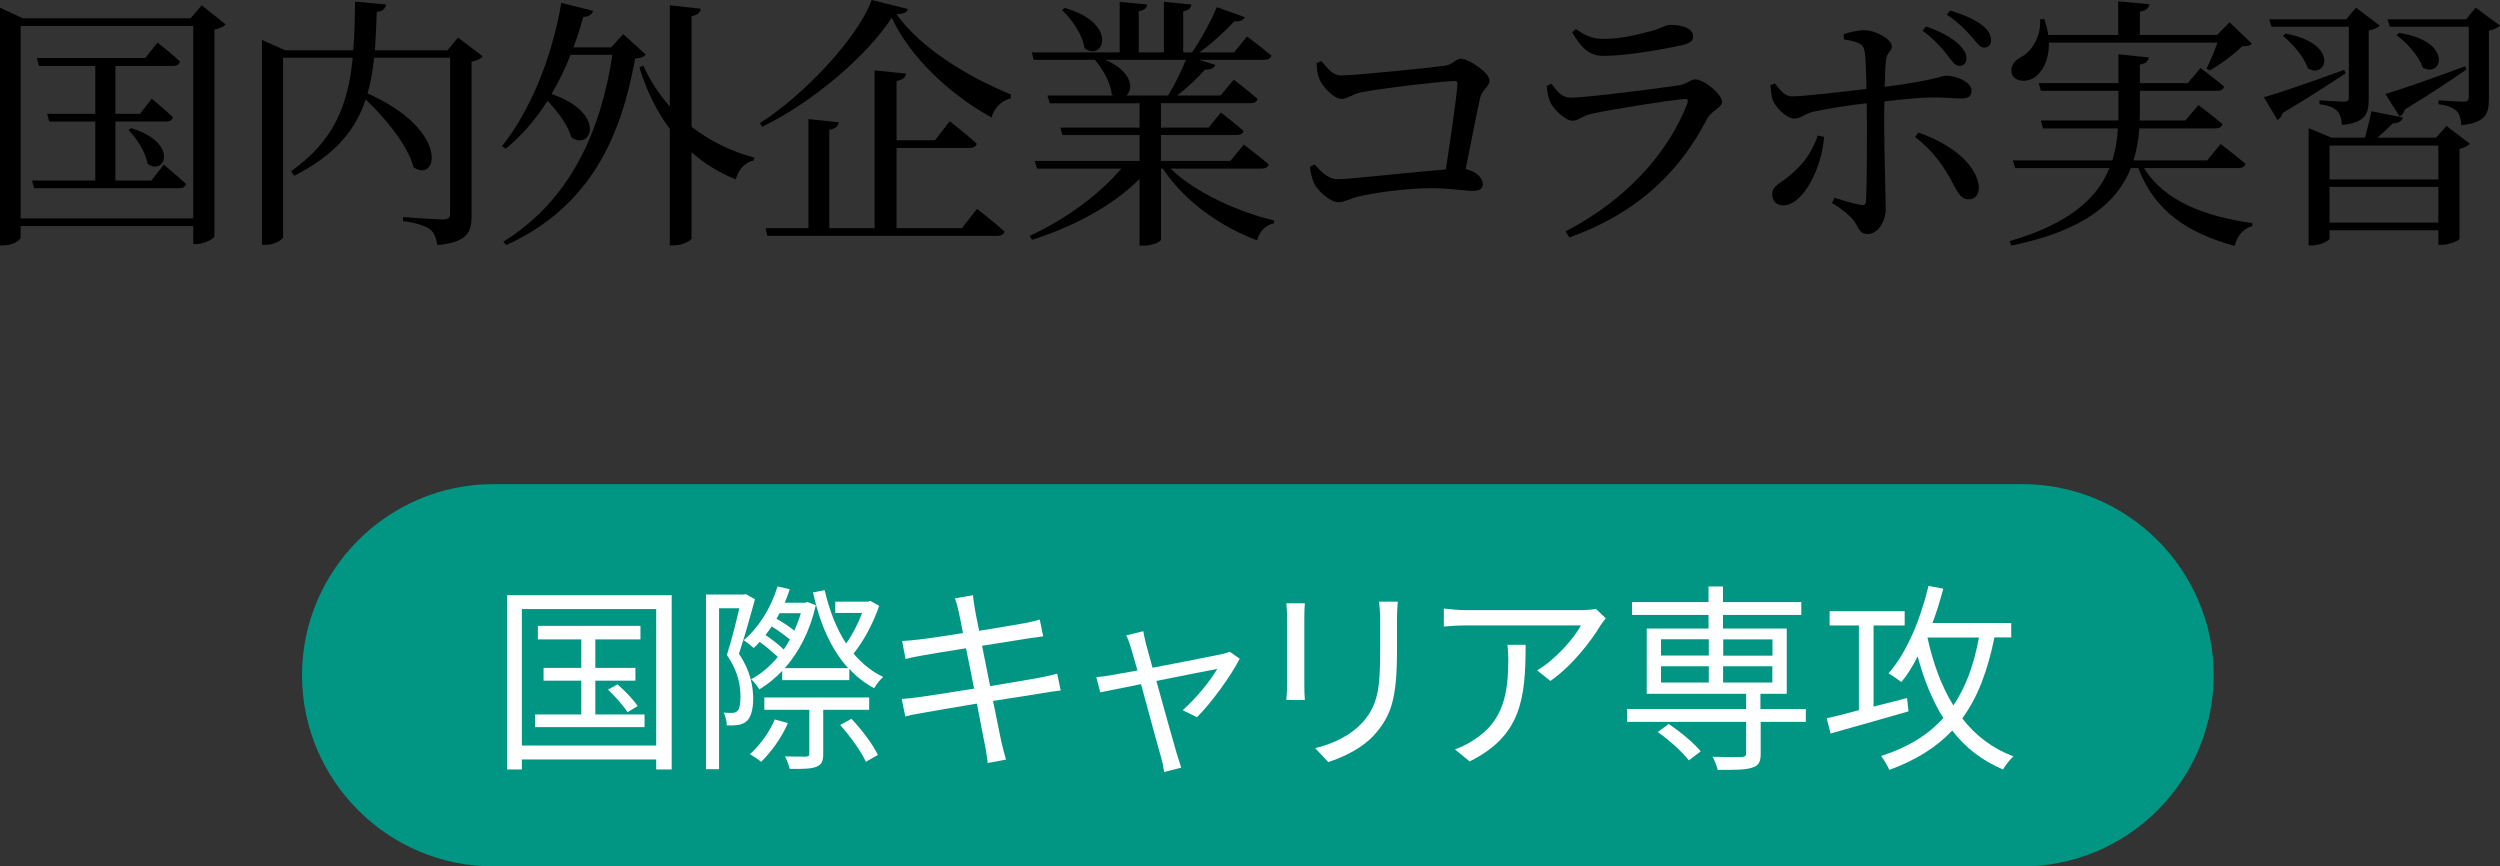 <?xml version="1.0" encoding="UTF-8"?>
<svg id="_レイヤー_2" data-name="レイヤー 2" xmlns="http://www.w3.org/2000/svg" viewBox="0 0 188.89 65.46">
  <rect x="0" y="0" width="188.89" height="65.46" fill="#333333" stroke="none"/>
  <defs>
    <style>
      .cls-1 {
        fill: #fff;
      }

      .cls-2 {
        fill: #009683;
      }
    </style>
  </defs>
  <g id="_文字" data-name="文字">
    <g>
      <path d="M17.04,1.84c-.12.16-.44.32-.84.4v15.62c-.02.16-.78.58-1.36.58h-.24v-1.36H1.56v.84c0,.22-.58.62-1.28.62h-.28V.58l1.72.8h12.68l.84-.98,1.8,1.44ZM14.6,16.5V1.96H1.56v14.54h13.04ZM12.38,12.44s1.02.86,1.68,1.46c-.06.22-.24.32-.52.32H2.58l-.16-.58h4.78v-4.46h-3.48l-.16-.58h3.64v-3.62H2.94l-.16-.6h8.2l.92-1.16s1.08.82,1.7,1.44c-.06.22-.24.32-.52.32h-4.36v3.62h1.86l.88-1.14s1,.8,1.6,1.4c-.04.22-.22.32-.5.32h-3.84v4.46h2.72l.94-1.2ZM9.92,9.68c3.7,1.16,2.48,3.68,1.22,2.68-.12-.84-.82-1.92-1.44-2.54l.22-.14Z"/>
      <path d="M36.47,4.26c-.12.16-.44.34-.84.4v11.64c0,1.24-.3,2-2.58,2.22-.1-.52-.22-.92-.54-1.18-.4-.28-.96-.48-2.06-.64v-.3s2.48.18,3.04.18c.4,0,.52-.14.52-.46V4.36h-5.74c-.1.96-.26,1.86-.5,2.7,6.3,2.8,5.28,6.82,3.48,5.58-.46-1.7-2.14-3.72-3.62-5.12-.76,2.28-2.28,4.18-5.4,5.76l-.24-.34c3.3-2.34,4.32-5.08,4.66-8.58h-5.26v13.54c0,.2-.64.6-1.32.6h-.28V3.02l1.76.78h5.14c.1-1.14.12-2.36.14-3.68l2.34.22c-.04.28-.24.52-.7.56-.04,1.02-.08,1.98-.14,2.9h5.48l.8-.96,1.86,1.42Z"/>
      <path d="M48.79,4.12c-.16.2-.36.26-.8.3-1.04,5.74-3.26,11.14-9.74,14.1l-.22-.26c5.08-3.14,7.38-8.4,8.24-14.12h-3.16c-.42,1.06-.9,2.06-1.44,2.96,4.2,1.44,3.02,4.34,1.5,3.28-.24-.9-1.02-1.94-1.8-2.76-.92,1.44-1.98,2.66-3.16,3.62l-.28-.2c2.02-2.52,3.74-6.46,4.48-10.82l2.4.6c-.08.26-.3.44-.74.46-.22.8-.46,1.56-.74,2.3h2.84l.92-1,1.7,1.54ZM52.25,9.58c1.4,1.08,3.02,1.88,4.74,2.32l-.04.22c-.64.14-1.16.66-1.36,1.44-1.26-.52-2.38-1.2-3.34-2.06v6.5c0,.18-.7.54-1.32.54h-.32v-8.8c-.98-1.3-1.74-2.84-2.3-4.64l.3-.14c.5,1.12,1.18,2.16,2,3.08V.4l2.34.26c-.06.28-.2.48-.7.56v8.36Z"/>
      <path d="M68.6.68c-.06.26-.34.36-.86.4,1.84,2.56,5.3,4.68,8.64,6.06l-.02.3c-.74.16-1.28.8-1.44,1.44-3.14-1.74-6.14-4.52-7.54-7.54-1.94,2.96-6.06,6.44-9.8,8.24l-.16-.28c3.28-2.08,7.38-6.4,8.44-9.3l2.74.68ZM73.82,15.78s1.3,1,2.08,1.72c-.06.22-.24.32-.54.32h-17.38l-.14-.58h3.24v-8.24l2.3.24c-.04.28-.22.48-.72.56v7.44h3.42V5.32l2.38.24c-.04.28-.22.46-.72.56v4.48h2.9l1.12-1.44s1.26.98,2.04,1.7c-.06.22-.26.32-.56.32h-5.5v6.06h4.94l1.14-1.46Z"/>
      <path d="M88.44,12.74c1.88,1.82,5.12,3.28,7.84,3.92l-.04.22c-.58.1-1.08.58-1.26,1.28-2.78-1.04-5.5-2.96-7.12-5.42h-.14v5.38c-.02.1-.52.44-1.36.44h-.26v-5.04c-2,2-4.92,3.58-8.12,4.6l-.18-.3c2.74-1.26,5.28-3.14,6.92-5.08h-6.36l-.18-.58h7.92v-1.96h-5.82l-.16-.56h5.98v-1.84h-6.78l-.18-.58h4.96l-.1-.08c-.08-.88-.68-1.94-1.28-2.62h-4.62l-.14-.56h6.64V.14l2.08.2c-.04.26-.2.44-.64.5v3.12h1.9V.14l2.08.2c-.04.26-.18.44-.62.52v3.1h.66c.68-.96,1.44-2.38,1.88-3.42l2.12.76c-.12.22-.36.36-.78.3-.68.72-1.68,1.66-2.66,2.36h2.62l.98-1.2s1.14.84,1.84,1.44c-.06.22-.24.32-.52.32h-4.94l1.22.38c-.08.24-.34.38-.78.36-.52.6-1.3,1.34-2.1,1.96h3.28l1-1.2s1.1.84,1.8,1.46c-.06.22-.26.32-.52.32h-6.78v1.84h3.6l.92-1.14s1.06.8,1.72,1.4c-.06.2-.22.3-.52.3h-5.72v1.96h5.24l1.02-1.24s1.14.88,1.88,1.5c-.06.22-.26.32-.54.32h-6.88ZM80.46.6c4.14,1.2,2.88,4.12,1.48,3.04-.14-1-.94-2.18-1.7-2.88l.22-.16ZM83.52,4.52c2.04.88,2.14,2.22,1.58,2.7h3.16c.48-.8,1-1.84,1.34-2.7h-6.08Z"/>
      <path d="M99.84,4.62c.46.5.8,1.08,1.5,1.08,1.02,0,6.54-.56,7.72-.72.76-.08.9-.54,1.32-.54.6,0,2.16,1.06,2.16,1.64,0,.48-.56.7-.7,1.28-.22.96-.66,3.24-1.1,5.42.78.16,1.3.66,1.3,1.12,0,.36-.24.52-.82.52-.64,0-1.58-.2-3.12-.2-1.76,0-4.04.32-5.16.56-1.02.22-1.34.5-1.82.5-.62,0-1.56-.86-1.84-1.44-.16-.38-.3-.96-.3-1.24l.34-.18c.5.54,1,1.12,1.8,1.12s5.84-.56,8.12-.74c.36-2.32.8-5.32.88-6.46.02-.16-.06-.22-.22-.22-.86,0-5.72.58-7.08.86-.58.12-1.06.5-1.46.5-.58,0-1.52-1-1.7-1.58-.12-.28-.18-.8-.18-1.14l.36-.14Z"/>
      <path d="M116.87,6.5l.34-.18c.48.62.82,1.06,1.46,1.06,1.18,0,6.8-.72,8.22-.94.62-.1.82-.44,1.2-.44.66,0,2.02,1.12,2.02,1.7,0,.44-.82.68-1.12,1.26-1.96,3.8-5.04,7.06-10.42,8.98l-.28-.46c4.58-2.36,7.76-5.94,9.2-9.66.08-.26.02-.36-.24-.34-1.46.14-5.74.82-7.08,1.14-.6.14-.92.5-1.36.5-.58,0-1.5-.94-1.7-1.46-.14-.36-.22-.74-.24-1.16ZM127.05,3.42c-1.5.32-4.12.8-5.9.8-1.08,0-1.68-.6-2.36-1.78l.28-.24c.78.54,1.36.74,2,.74,1.32,0,2.36-.26,3.32-.5,1.14-.26,1.4-.56,1.8-.56,1,0,1.74.3,1.74.88,0,.32-.24.52-.88.66Z"/>
      <path d="M139.3,2.58c.48-.16,1.12-.3,1.62-.3.88.04,2.02.72,2.02,1.22,0,.4-.4.46-.44,1.04-.06.46-.08,1.2-.1,2.02,4.02-.52,4.2-.84,4.66-.84.78,0,1.9.5,1.9,1.1,0,.44-.22.62-.74.62-.64,0-1.26-.08-2.2-.08-.8,0-2.32.14-3.64.3-.02.64-.02,1.26-.02,1.76,0,1.66.12,5.74.12,6.36,0,.9-.56,1.9-1.36,1.9-.64,0-.62-.4-1.06-1.02-.34-.42-.98-.94-1.64-1.32l.18-.4c.72.22,1.48.46,1.98.54.24.04.38.02.4-.26.08-.96.08-4.12.08-5.82l-.02-1.6c-1.28.14-2.92.4-3.94.62-.78.16-1.02.54-1.52.54s-1.26-.64-1.6-1.32c-.14-.28-.18-.82-.22-1.2l.34-.14c.42.54.8,1,1.28.98.92,0,4.1-.38,5.64-.56-.02-1.24-.06-2.46-.14-2.86-.1-.58-.56-.72-1.56-.88l-.02-.4ZM137.82,10.34c-.14,2.24-1.54,5.18-3.1,5.18-.5,0-.82-.36-.82-.82,0-.62.44-.74,1.18-1.32,1.34-1.06,1.88-2.06,2.26-3.14l.48.1ZM144.94,10.02c2.16.72,4.28,2.2,4.56,3.94.08.64-.2,1.1-.76,1.1-.64,0-.9-.68-1.26-1.34-.56-1.06-1.4-2.32-2.78-3.36l.24-.34ZM145.52,2c1.06.36,1.86.8,2.38,1.26.48.44.68.78.68,1.18,0,.34-.24.54-.54.54-.34,0-.54-.36-.92-.84-.42-.52-.98-1.18-1.86-1.82l.26-.32ZM147.34.8c1.04.3,1.84.66,2.36,1.06.52.38.72.76.74,1.18,0,.3-.18.54-.52.56-.34,0-.54-.36-.96-.84-.44-.48-.94-1.02-1.86-1.66l.24-.3Z"/>
      <path d="M162,12.7c1.5,2.48,4.6,3.66,8.18,4.16v.22c-.68.18-1.14.72-1.34,1.5-3.58-.98-6.04-2.64-7.28-5.88h-.56c-1.04,2.6-3.5,4.72-9.04,5.86l-.12-.34c4.5-1.32,6.62-3.22,7.54-5.52h-7.12l-.18-.58h7.52c.24-.78.38-1.58.42-2.42h-5.66l-.16-.6h5.86v-2.24h-5.86l-.16-.58h6.02v-2.18l2.3.24c-.06.26-.2.46-.68.54v1.4h3.62l.96-1.14s1.1.82,1.78,1.4c-.06.22-.22.32-.5.32h-5.86v1.76l-.02.48h3.46l.98-1.16s1.12.82,1.82,1.44c-.06.22-.24.32-.52.32h-5.76c-.06.84-.2,1.64-.44,2.42h5.56l1.02-1.24s1.16.88,1.88,1.5c-.06.22-.26.32-.54.32h-7.12ZM154.8,3.22c.04,1.36-.52,2.26-1.12,2.66-.6.36-1.42.3-1.66-.26-.18-.54.14-1.02.64-1.28.82-.4,1.58-1.58,1.48-2.88l.32-.02c.14.42.24.82.3,1.2h5.28V.1l2.36.22c-.04.28-.22.48-.72.56v1.76h5.84l.94-.96,1.68,1.62c-.14.16-.34.18-.74.2-.6.6-1.64,1.38-2.44,1.82l-.24-.14c.26-.52.6-1.32.82-1.96h-12.74Z"/>
      <path d="M177.23,5.54c-1.08.7-2.64,1.74-4.76,3-.06.24-.22.44-.4.52l-1.02-1.72c1.06-.28,3.58-1.16,6.06-2.06l.12.26ZM171.63,2.02l-.18-.56h5.82l.74-.88,1.8,1.36c-.12.12-.44.3-.84.36v5.18c0,1.1-.22,1.78-2.02,1.96-.04-.46-.14-.84-.36-1.06-.24-.22-.6-.42-1.34-.5v-.3s1.48.1,1.86.1c.28,0,.36-.1.36-.36V2.02h-5.84ZM172.69,2.54c4.14.76,3.08,3.5,1.68,2.62-.26-.84-1.16-1.86-1.88-2.46l.2-.16ZM184.85,9.52l1.76,1.34c-.12.14-.42.32-.78.38v6.8c-.02.14-.82.46-1.34.46h-.26v-1.1h-8.22v.62c0,.16-.68.52-1.32.52h-.26v-8.86l1.72.72h2.54c.16-.6.38-1.44.48-2l2.38.48c-.08.28-.34.44-.76.44-.32.32-.76.74-1.16,1.08h4.42l.8-.88ZM176.01,11v2.56h8.22v-2.56h-8.22ZM184.23,16.82v-2.7h-8.22v2.7h8.22ZM180.23,7.1c1.04-.3,3.52-1.16,6.04-2.1l.08.26c-1.04.7-2.58,1.76-4.66,3.02-.04.24-.2.44-.38.52l-1.08-1.7ZM188.89,1.94c-.12.12-.44.3-.84.38v5.16c0,1.12-.24,1.78-2.08,1.98-.04-.46-.12-.84-.36-1.08-.26-.22-.62-.42-1.36-.5v-.3s1.52.1,1.9.1c.3,0,.38-.1.38-.36V2.02h-5.96l-.18-.56h5.94l.72-.88,1.84,1.36ZM181.27,2.48c4.18.68,3.2,3.48,1.78,2.62-.28-.86-1.2-1.88-1.98-2.44l.2-.18Z"/>
    </g>
    <g>
      <path class="cls-2" d="M22.82,51.02c0-7.94,6.5-14.44,14.44-14.44h115.56c7.94,0,14.44,6.5,14.44,14.44h0c0,7.94-6.5,14.44-14.44,14.44H37.26c-7.94,0-14.44-6.5-14.44-14.44h0Z"/>
      <g>
        <path class="cls-1" d="M50.75,44.97v13.17h-1.17v-.76h-10.15v.76h-1.12v-13.17h12.44ZM49.58,56.33v-10.31h-10.15v10.31h10.15ZM48.7,53.98v.96h-8.27v-.96h3.49v-2.55h-2.85v-.97h2.85v-2.15h-3.28v-1.02h7.75v1.02h-3.41v2.15h3.03v.97h-3.03v2.55h3.72ZM46.65,51.7c.56.49,1.23,1.18,1.53,1.65l-.77.46c-.29-.47-.94-1.2-1.47-1.71l.71-.39Z"/>
        <path class="cls-1" d="M57.04,45.29c-.35,1.27-.79,2.87-1.21,4.11.87,1.27,1.06,2.41,1.08,3.37,0,.8-.17,1.47-.52,1.74-.17.15-.41.24-.68.27-.21.03-.52.03-.8.03,0-.29-.08-.68-.23-.97.26.03.49.03.67.02.15,0,.27-.05.36-.14.18-.15.24-.61.24-1.06,0-.85-.17-1.93-1.03-3.17.35-1.09.7-2.5.94-3.53h-1.53v12.16h-.99v-13.2h2.87l.14-.03.7.39ZM66.43,45.77c-.44,1.29-1.17,2.67-1.94,3.61.64.76,1.38,1.36,2.24,1.77-.21.18-.53.56-.68.85-.71-.38-1.33-.86-1.88-1.46v.85h-5.07v-.7c-.53.56-1.12,1.03-1.73,1.4-.14-.23-.39-.59-.62-.77.73-.38,1.41-.96,2.02-1.68-.35-.33-.88-.79-1.37-1.14-.15.17-.3.32-.45.46-.17-.15-.55-.46-.76-.59,1.15-.96,2.06-2.44,2.56-4.06l.92.21c-.11.35-.24.68-.38,1.02h1.55l.18-.05.62.24c-.44,1.96-1.29,3.55-2.34,4.75h4.78c-1.29-1.43-2.15-3.38-2.65-5.72l.88-.17c.35,1.52.88,2.9,1.62,4.03.47-.65.91-1.52,1.21-2.31h-2.03v-.85h2.47l.18-.06.65.36ZM59.53,54.63c-.47,1.11-1.27,2.2-2.02,2.93-.2-.17-.61-.44-.85-.58.76-.67,1.46-1.64,1.88-2.62l.99.27ZM62.2,53.63v3.32c0,.55-.11.82-.53.99-.39.15-1.02.17-2,.15-.06-.27-.23-.68-.36-.94.73.02,1.4.02,1.58.02.2-.02.26-.06.26-.23v-3.31h-3.4v-.93h7.92v.93h-3.46ZM59.21,49.08c.17-.24.32-.5.47-.76-.35-.3-.88-.68-1.37-.99-.15.23-.32.44-.47.65.49.33,1.02.74,1.37,1.09ZM58.9,46.33c-.08.14-.15.29-.23.42.47.26.99.61,1.35.9.18-.42.35-.86.49-1.32h-1.61ZM64.33,54.31c.79.82,1.64,1.97,2,2.73l-.91.52c-.33-.76-1.18-1.93-1.94-2.78l.85-.47Z"/>
        <path class="cls-1" d="M80.13,52.17c-.32.03-.8.11-1.37.2-.83.14-2.24.36-3.73.59.3,1.49.55,2.7.62,3.05.11.44.23.96.36,1.38l-1.38.26c-.08-.52-.12-.97-.23-1.43-.06-.33-.3-1.56-.59-3.06-1.71.29-3.34.56-4.08.7-.59.09-1,.18-1.33.27l-.27-1.32c.35-.02.94-.08,1.33-.14.76-.11,2.41-.36,4.14-.64l-.61-3.05c-1.44.23-2.76.44-3.34.55-.48.08-.89.17-1.23.26l-.26-1.36c.38-.02.77-.05,1.26-.11.59-.06,1.91-.26,3.34-.49-.17-.82-.27-1.41-.32-1.59-.08-.39-.18-.73-.29-1.03l1.37-.24c.01.29.09.71.14,1.05.03.17.14.79.32,1.64,1.47-.24,2.87-.47,3.5-.59.44-.08.82-.18,1.08-.26l.26,1.27c-.23.03-.7.09-1.09.15-.7.11-2.08.33-3.53.56l.61,3.05c1.55-.26,2.99-.5,3.75-.64.58-.12,1-.21,1.32-.3l.26,1.27Z"/>
        <path class="cls-1" d="M93.67,49.76c-.64,1.29-2.2,3.41-3.23,4.43l-1.08-.53c.94-.82,2.09-2.21,2.61-3.12-.35.06-2.5.49-4.6.91.61,2.18,1.35,4.87,1.55,5.52.09.29.24.76.33,1.03l-1.29.33c-.05-.33-.12-.73-.23-1.09-.2-.68-.93-3.38-1.52-5.55-1.43.29-2.67.53-3.08.62l-.3-1.15c.42-.03.8-.09,1.26-.17.21-.03.93-.17,1.85-.33-.23-.8-.41-1.46-.5-1.74-.11-.38-.23-.68-.35-.91l1.29-.32c.04.26.12.59.21.97l.49,1.79c2.15-.41,4.73-.91,5.25-1.03.18-.05.42-.11.58-.18l.76.53Z"/>
        <path class="cls-1" d="M98.59,45.58c-.03.29-.04.73-.04,1.09v5.07c0,.38.01.88.04,1.15h-1.4c.02-.23.06-.71.06-1.17v-5.05c0-.27-.03-.8-.06-1.09h1.4ZM105.61,45.47c-.03.36-.06.8-.06,1.3v2.46c0,3.64-.49,4.84-1.58,6.14-.99,1.18-2.5,1.84-3.61,2.21l-.99-1.05c1.4-.35,2.7-.96,3.64-2.02,1.09-1.26,1.27-2.49,1.27-5.35v-2.4c0-.5-.05-.94-.08-1.3h1.4Z"/>
        <path class="cls-1" d="M121.33,46.71c-.11.15-.3.38-.41.55-.61,1.03-2.05,2.99-3.78,4.19l-1-.8c1.4-.82,2.82-2.46,3.31-3.4h-8.63c-.56,0-1.12.03-1.73.09v-1.36c.53.06,1.17.12,1.73.12h8.71c.29,0,.83-.05,1.06-.09l.74.71ZM115.27,48.72c0,4.11-.36,6.89-4.23,8.81l-1.11-.91c.41-.14.92-.38,1.35-.67,2.35-1.44,2.68-3.61,2.68-6.14,0-.36-.02-.7-.06-1.09h1.37Z"/>
        <path class="cls-1" d="M136.46,54.54h-3.43v2.4c0,.62-.14.91-.64,1.06-.5.17-1.32.17-2.61.17-.06-.29-.23-.7-.38-.99,1,.03,1.94.03,2.18.02.26-.02.35-.08.35-.29v-2.37h-8.99v-.97h8.99v-1.15h-7.51v-4.93h4.67v-1.03h-5.78v-.97h5.78v-1.18h1.09v1.18h5.92v.97h-5.92v1.03h4.82v4.93h-1.99v1.15h3.43v.97ZM126.09,54.71c.88.58,1.9,1.44,2.41,2.06l-.9.68c-.47-.62-1.47-1.53-2.35-2.14l.83-.61ZM125.5,49.53h3.61v-1.23h-3.61v1.23ZM125.5,51.57h3.61v-1.23h-3.61v1.23ZM130.2,48.31v1.23h3.72v-1.23h-3.72ZM133.91,50.34h-3.72v1.23h3.72v-1.23Z"/>
        <path class="cls-1" d="M144.19,53.75c-2.08.59-4.28,1.23-5.88,1.67l-.29-1.15c.67-.15,1.5-.36,2.43-.61v-6.4h-2.21v-1.08h5.67v1.08h-2.35v6.13l2.53-.65.11,1.02ZM150.69,48.17c-.52,2.55-1.27,4.53-2.43,6.11,1,1.29,2.27,2.27,3.87,2.87-.27.23-.61.67-.79.99-1.58-.67-2.84-1.65-3.84-2.94-1.2,1.27-2.75,2.24-4.75,2.97-.11-.27-.42-.79-.62-1.05,2.02-.65,3.55-1.59,4.7-2.87-.83-1.32-1.46-2.88-1.94-4.66-.36.73-.77,1.4-1.23,1.94-.21-.15-.7-.5-.97-.65,1.38-1.58,2.41-4.06,3.02-6.61l1.12.21c-.24.88-.5,1.76-.82,2.59h5.95v1.09h-1.27ZM145.63,48.17c.42,1.93,1.06,3.69,1.96,5.13.92-1.35,1.55-3.05,1.93-5.13h-3.88Z"/>
      </g>
    </g>
  </g>
</svg>